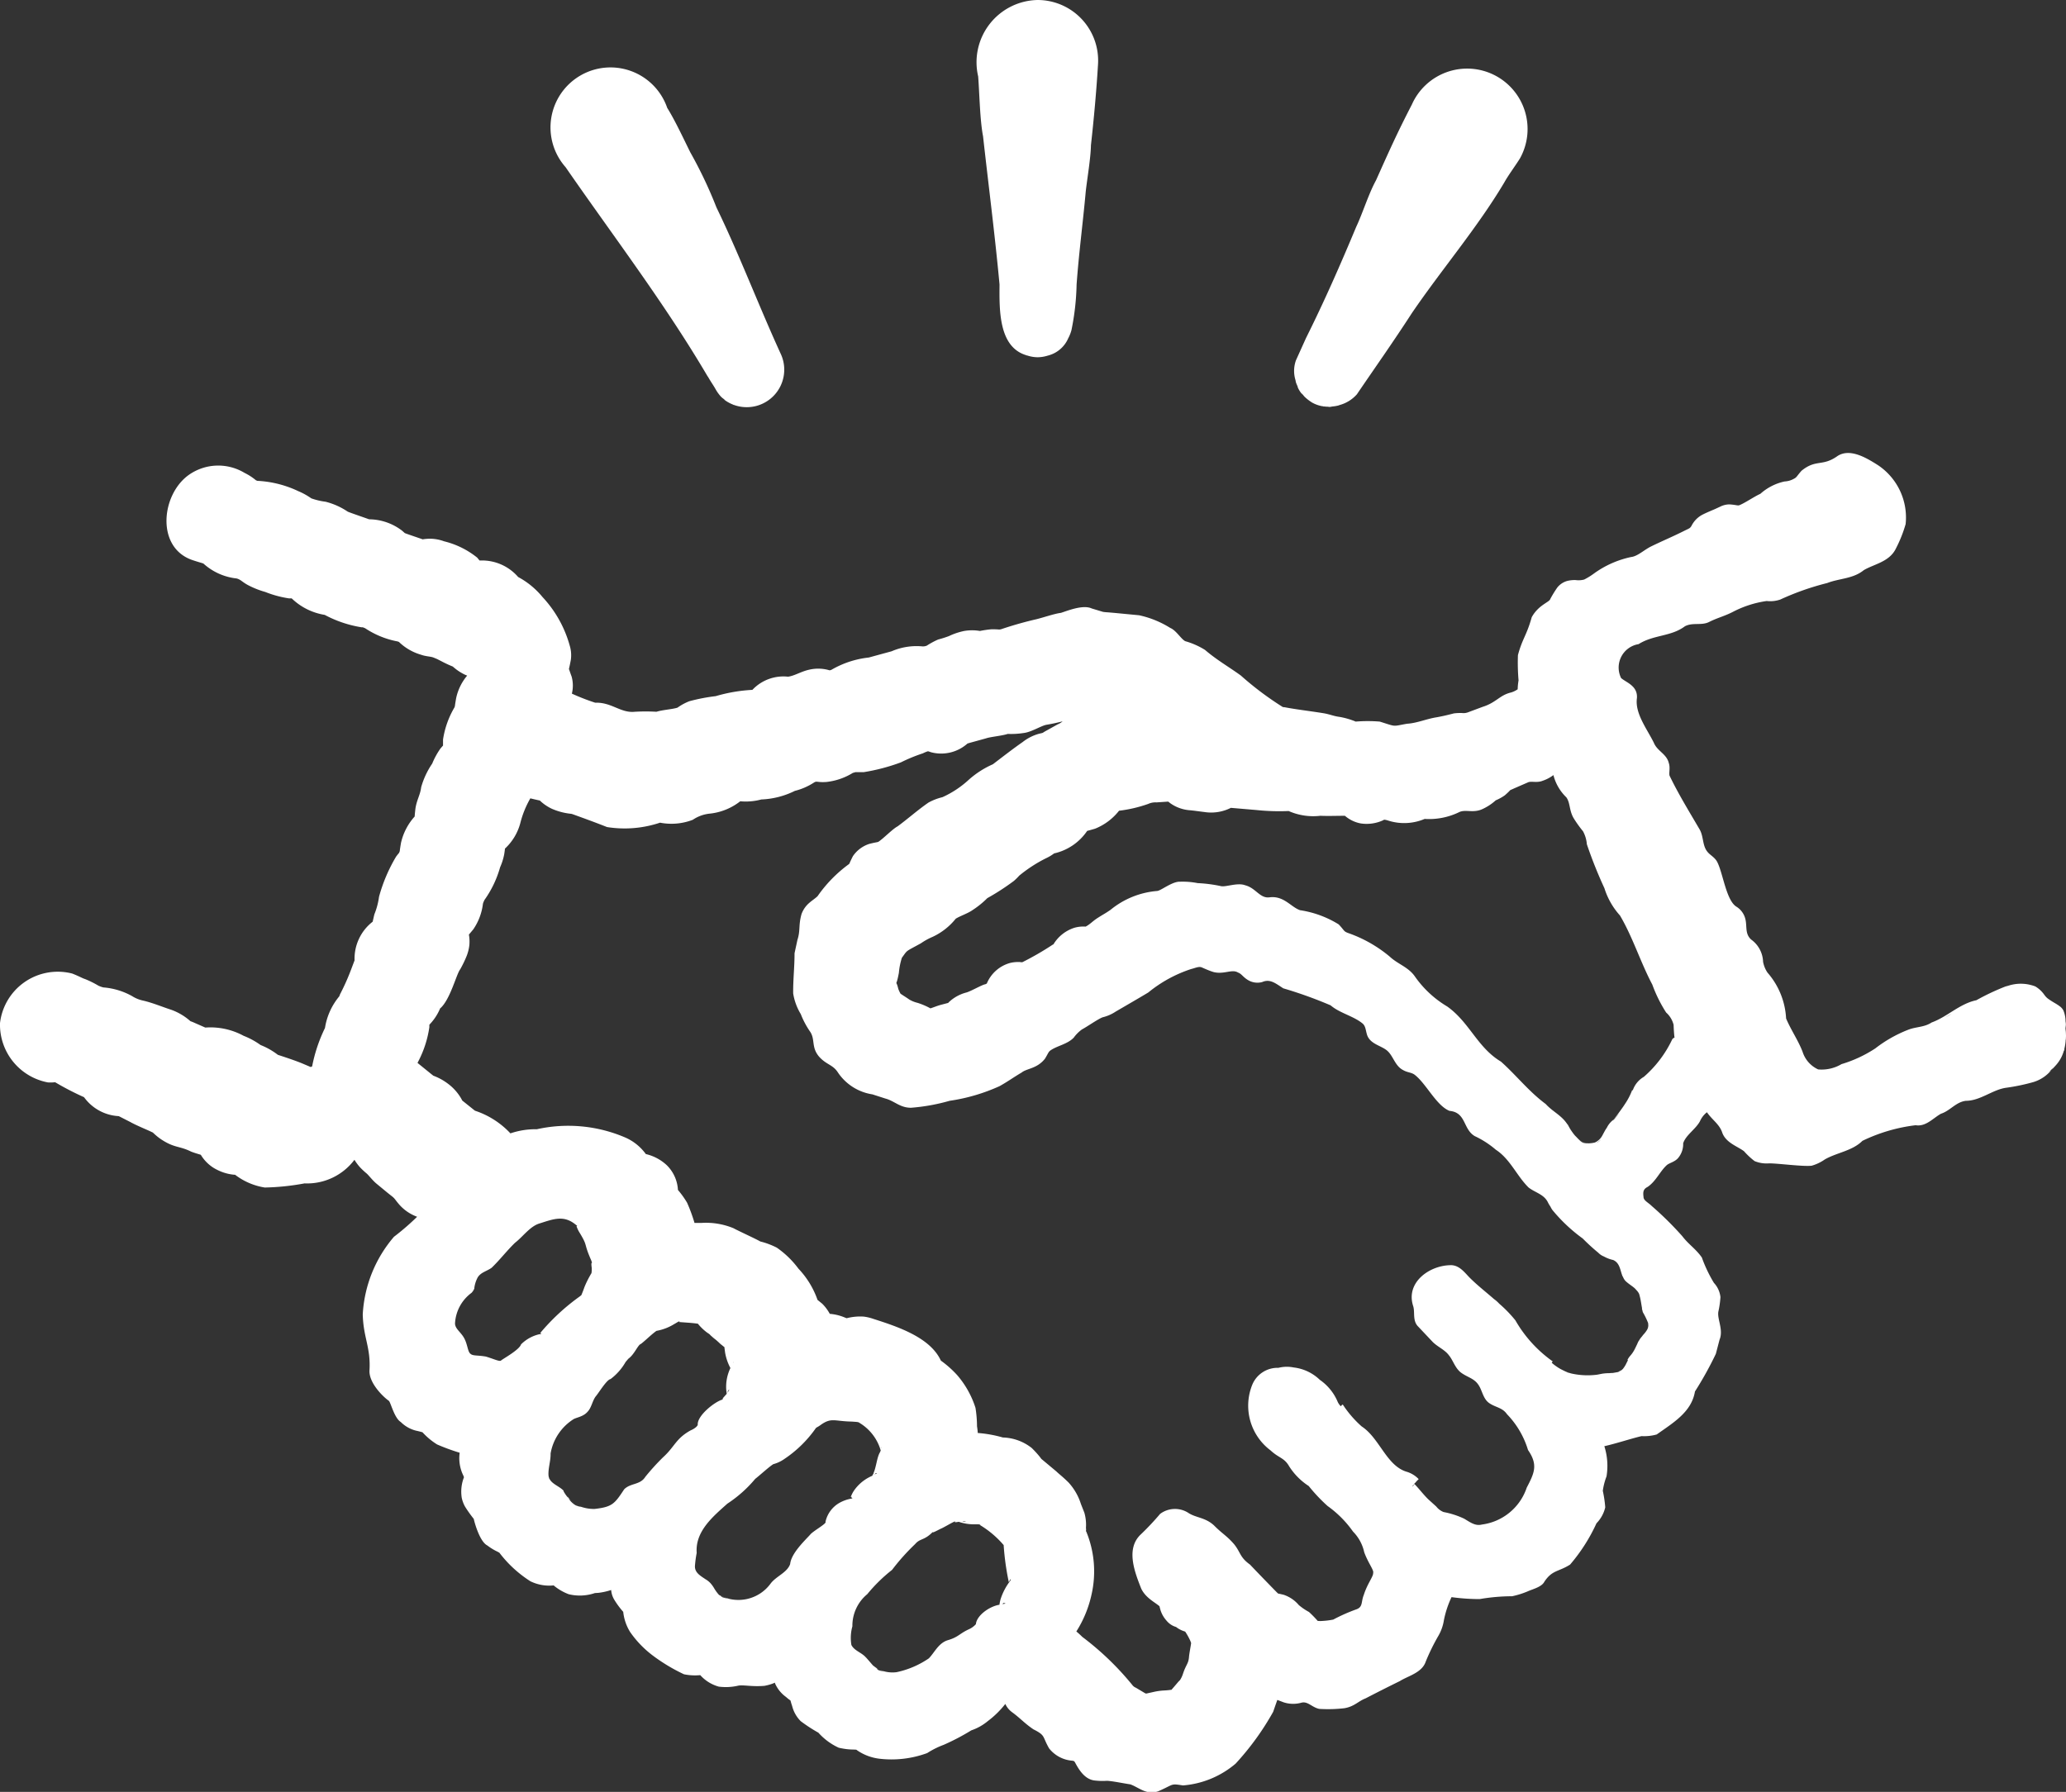<svg xmlns="http://www.w3.org/2000/svg" xmlns:xlink="http://www.w3.org/1999/xlink" width="50" height="43.377" viewBox="0 0 50 43.377">
  <rect x="0" y="0" width="50" height="43.377" fill="#333333" stroke="none"/>
  <defs>
    <clipPath id="clip-path">
      <rect id="長方形_400" data-name="長方形 400" width="50" height="43.377" fill="#fff"/>
    </clipPath>
  </defs>
  <g id="グループ_7622" data-name="グループ 7622" transform="translate(0 0)">
    <g id="グループ_7622-2" data-name="グループ 7622" transform="translate(0 0)" clip-path="url(#clip-path)">
      <path id="パス_1260" data-name="パス 1260" d="M49.995,32.77a1.808,1.808,0,0,0,0-.277,1.735,1.735,0,0,1,0,.175c0-.046,0-.092-.005-.136s0-.1,0-.15c0,.037.007.073.009.11,0-.057,0-.114-.01-.172a.691.691,0,0,0-.05-.258.285.285,0,0,0-.093-.107.564.564,0,0,0-.053-.037c-.014-.009-.028-.019-.043-.027-.051-.03-.1-.059-.149-.093l-.022-.015a.375.375,0,0,1-.1-.1l-.006-.007a.7.7,0,0,0-.216-.2.976.976,0,0,0-.657-.016c-.022.006-.047.012-.069.019a5.677,5.677,0,0,0-.7.331c-.409.086-.7.4-1.083.539-.181.12-.381.1-.575.179a3.179,3.179,0,0,0-.789.449,3.12,3.12,0,0,1-.817.38.941.941,0,0,1-.565.128.7.7,0,0,1-.376-.424c-.105-.277-.288-.539-.4-.81a1.828,1.828,0,0,0-.45-1.109.688.688,0,0,1-.107-.263.691.691,0,0,0-.289-.538c-.171-.156-.08-.354-.158-.555a.49.49,0,0,0-.209-.247c-.243-.168-.318-.827-.459-1.085-.054-.1-.167-.16-.218-.221-.141-.153-.1-.373-.2-.553-.253-.434-.513-.854-.731-1.307-.018-.073.022-.192-.019-.309-.055-.22-.279-.284-.361-.487-.165-.335-.462-.711-.409-1.082.021-.3-.266-.378-.383-.484a.574.574,0,0,1,.423-.821c.367-.231.784-.179,1.122-.433.193-.1.4-.009.588-.105s.369-.138.574-.244a2.542,2.542,0,0,1,.815-.262.755.755,0,0,0,.329-.035,6.448,6.448,0,0,1,1.136-.4c.3-.116.626-.1.886-.312.255-.15.621-.2.777-.523a3.2,3.2,0,0,0,.236-.592,1.524,1.524,0,0,0-.669-1.426c-.264-.167-.672-.421-.978-.223-.371.265-.517.069-.872.357-.108.12-.115.16-.18.192a.51.51,0,0,1-.231.068,1.29,1.29,0,0,0-.587.3c-.132.057-.369.219-.5.272-.045.021-.074-.006-.249-.017a.508.508,0,0,0-.22.054l-.132.061c-.084.036-.191.08-.283.126a.612.612,0,0,0-.282.28c-.037.058-.045.056-.161.112-.286.145-.548.253-.829.391-.171.089-.32.234-.471.25a2.368,2.368,0,0,0-.9.4,1.645,1.645,0,0,1-.237.146.542.542,0,0,1-.207.012.73.73,0,0,0-.212.024.474.474,0,0,0-.229.155,2.779,2.779,0,0,0-.171.279c-.021.08-.284.141-.449.441-.126.451-.226.514-.334.918a5.062,5.062,0,0,0,.015.612,1.433,1.433,0,0,0-.021.215.587.587,0,0,1-.159.077c-.279.065-.361.246-.689.348l-.356.133a.313.313,0,0,1-.106.019,1.173,1.173,0,0,0-.236.007c-.207.054-.278.067-.405.092-.251.037-.483.144-.727.158-.365.064-.245.078-.66-.052a3.622,3.622,0,0,0-.582,0,1.842,1.842,0,0,0-.386-.113c-.142-.018-.212-.054-.366-.085-.281-.048-.673-.093-.96-.148a.393.393,0,0,0-.05-.005,7.561,7.561,0,0,1-1.018-.764c-.292-.212-.582-.375-.867-.62a1.85,1.85,0,0,0-.477-.211c-.1-.048-.22-.262-.364-.321a2.361,2.361,0,0,0-.754-.307l-.595-.057-.163-.014a1.117,1.117,0,0,1-.115-.011l-.272-.082c-.214-.1-.589.056-.747.106-.155.019-.409.108-.594.154a8.87,8.87,0,0,0-.856.243c-.068.014-.022,0-.228,0a2.5,2.5,0,0,0-.282.041,1.13,1.13,0,0,0-.38,0,1.6,1.6,0,0,0-.37.124,2.579,2.579,0,0,1-.262.083,1.93,1.93,0,0,0-.275.149.259.259,0,0,1-.1.018,1.523,1.523,0,0,0-.751.118l-.553.151a2.286,2.286,0,0,0-.908.3.329.329,0,0,1-.039.01.96.96,0,0,0-.487-.017c-.206.044-.353.148-.519.171a1.032,1.032,0,0,0-.845.3.178.178,0,0,0-.018.019,3.852,3.852,0,0,0-.888.152,4.385,4.385,0,0,0-.638.123,1.3,1.3,0,0,0-.286.155c-.106.038-.372.055-.509.1a4.545,4.545,0,0,0-.523,0c-.344.037-.563-.234-.96-.219a5.324,5.324,0,0,1-.565-.22.815.815,0,0,0-.006-.413c-.031-.083-.051-.145-.065-.184.009-.038.026-.112.046-.22a.8.8,0,0,0-.025-.339,2.83,2.83,0,0,0-.662-1.184,1.954,1.954,0,0,0-.588-.483,1.156,1.156,0,0,0-.905-.4l-.03,0-.056-.069a2.053,2.053,0,0,0-.8-.395,1.009,1.009,0,0,0-.342-.063,1.165,1.165,0,0,0-.178.015c-.106-.038-.294-.1-.4-.139l-.032-.012-.064-.057a1.33,1.33,0,0,0-.8-.277c-.124-.045-.443-.153-.517-.185a1.7,1.7,0,0,0-.536-.24,1.655,1.655,0,0,1-.346-.082,1.654,1.654,0,0,0-.314-.174,2.6,2.6,0,0,0-.992-.25l-.034-.014a1.346,1.346,0,0,0-.273-.177,1.234,1.234,0,0,0-1.351.047c-.673.478-.8,1.767.093,2.064.157.053.245.073.262.084a1.423,1.423,0,0,0,.8.359c.105.027.13.082.279.162a2.125,2.125,0,0,0,.416.165,2.573,2.573,0,0,0,.573.155l.056,0,.01,0a1.489,1.489,0,0,0,.8.4,2.832,2.832,0,0,0,.89.3c.06,0,.022,0,.031,0l.057.023a2.119,2.119,0,0,0,.787.32l.032.012s0,0,.015.015a1.274,1.274,0,0,0,.514.293c.118.043.223.041.3.067l.092.038.1.051a2.918,2.918,0,0,0,.28.131l.037.031a1.2,1.2,0,0,0,.259.167l.053.022a1.246,1.246,0,0,0-.267.548c-.046.263-.019.158-.041.223a2.158,2.158,0,0,0-.276.777c0,.072,0,.115,0,.145l-.062.071a1.854,1.854,0,0,0-.2.366,1.944,1.944,0,0,0-.267.572c-.023.189-.106.3-.139.517-.014.122-.017.167-.018.182l0,.009a1.421,1.421,0,0,0-.331.637c-.048.282-.018.167-.038.222-.009.022-.015.032-.01.025s0-.006-.07.086a3.909,3.909,0,0,0-.414.973,1.758,1.758,0,0,1-.113.427c-.027.113-.035.154-.042.178l0,0a1.134,1.134,0,0,0-.437.935l-.093.246a5.426,5.426,0,0,1-.246.551.363.363,0,0,0-.03.073.27.27,0,0,0-.027.033,1.572,1.572,0,0,0-.32.734,3.743,3.743,0,0,0-.311.93l-.035.015-.179-.076c-.177-.076-.46-.168-.615-.219a1.719,1.719,0,0,0-.4-.23.121.121,0,0,1-.028-.014,1.845,1.845,0,0,0-.4-.216,1.685,1.685,0,0,0-.928-.2l-.26-.114a.923.923,0,0,0-.1-.04,1.416,1.416,0,0,0-.471-.279c-.2-.064-.447-.168-.675-.22a.813.813,0,0,1-.27-.111A1.7,1.7,0,0,0,2.5,31.5a.722.722,0,0,1-.12-.043,2.287,2.287,0,0,0-.326-.161c-.071-.022-.118-.058-.307-.132A1.407,1.407,0,0,0,0,32.365,1.423,1.423,0,0,0,1.161,33.8a.958.958,0,0,0,.173-.005,6.882,6.882,0,0,0,.69.358l.011.006a1.108,1.108,0,0,0,.839.457l.044.022.237.121c.135.077.411.19.489.228s.039.014.082.051a1.368,1.368,0,0,0,.179.143c.323.212.431.15.723.295.1.038.165.054.232.076a.951.951,0,0,0,.311.317,1.223,1.223,0,0,0,.238.111,1.1,1.1,0,0,0,.255.054l.024,0a1.59,1.59,0,0,0,.72.31,5.83,5.83,0,0,0,.963-.1,1.435,1.435,0,0,0,1.207-.571,1.246,1.246,0,0,0,.142.189,1.912,1.912,0,0,0,.16.148c.057.055.149.174.232.241l.269.222.126.1c.06.053.063.079.17.2a1.064,1.064,0,0,0,.418.279,6.012,6.012,0,0,1-.561.485,3.145,3.145,0,0,0-.755,1.881c.015.564.193.791.164,1.341-.027.307.33.654.468.748.047.044.131.416.288.513a.8.8,0,0,0,.366.209c.084.018.135.033.16.04a1.666,1.666,0,0,0,.354.295,4.946,4.946,0,0,0,.546.2.951.951,0,0,0,.086.548c.009.021.014.034.018.045v0a.954.954,0,0,0-.054.5.776.776,0,0,0,.078.209,3.089,3.089,0,0,0,.213.3c.007.045.136.547.328.643a1.32,1.32,0,0,0,.233.144c.05.024.074.044.056.028a2.888,2.888,0,0,0,.754.695,1.041,1.041,0,0,0,.562.1c.006,0,0,0,0,0a1.241,1.241,0,0,0,.364.213,1.135,1.135,0,0,0,.635-.028l.084-.005a1.578,1.578,0,0,0,.309-.069.537.537,0,0,0,.078.24,2.07,2.07,0,0,0,.214.289,1.152,1.152,0,0,0,.167.488,2.481,2.481,0,0,0,.549.57,4.294,4.294,0,0,0,.754.453,1.312,1.312,0,0,0,.394.021l0,0a.941.941,0,0,0,.447.278,1.319,1.319,0,0,0,.453-.019c.125-.034.33.027.654,0a1.148,1.148,0,0,0,.255-.077l0,.016a.8.8,0,0,0,.266.33c.158.141.078.015.149.219a.792.792,0,0,0,.207.367,3.7,3.7,0,0,0,.428.279,1.494,1.494,0,0,0,.492.364c.3.069.423.029.439.058a1.2,1.2,0,0,0,.544.208,2.5,2.5,0,0,0,1.158-.136,2.054,2.054,0,0,1,.4-.2,5.471,5.471,0,0,0,.667-.35,1.257,1.257,0,0,0,.4-.224,2.252,2.252,0,0,0,.424-.416.516.516,0,0,0,.163.2c.2.146.3.268.517.415.3.151.211.167.379.46a.789.789,0,0,0,.573.3c.057.024.012-.01.05.032.1.188.243.428.495.448a1.655,1.655,0,0,0,.284.006c.144.007.409.064.565.086.21.076.39.265.673.168.389-.168.288-.192.6-.142a2.236,2.236,0,0,0,1.274-.527,6.569,6.569,0,0,0,.91-1.256s.05-.148.1-.287l.152.058a.743.743,0,0,0,.435.008c.152-.037.25.113.427.151a3.4,3.4,0,0,0,.607-.016c.243-.04.336-.17.514-.238.305-.158.519-.266.83-.419.2-.126.533-.2.625-.467a4.95,4.95,0,0,1,.311-.634,1.09,1.09,0,0,0,.131-.376,2.385,2.385,0,0,1,.184-.555,5.065,5.065,0,0,0,.68.047,4.766,4.766,0,0,1,.787-.069,2.047,2.047,0,0,0,.406-.131c.115-.047.312-.1.373-.219.189-.287.342-.238.623-.416a4.232,4.232,0,0,0,.639-1,.811.811,0,0,0,.212-.386,2.86,2.86,0,0,0-.059-.4,1.555,1.555,0,0,1,.09-.349,1.566,1.566,0,0,0-.053-.731c.3-.068.618-.176.9-.244a1.132,1.132,0,0,0,.368-.04c.392-.28.843-.54.925-1.04a8.561,8.561,0,0,0,.506-.912l.089-.341c.1-.24-.061-.5-.028-.682a2.246,2.246,0,0,0,.05-.351.6.6,0,0,0-.158-.344,3.362,3.362,0,0,1-.292-.614c-.146-.21-.321-.315-.474-.517a7.966,7.966,0,0,0-.738-.729c-.09-.089-.2-.132-.2-.223-.013-.113-.011-.184.1-.24.2-.136.293-.367.457-.521.062-.061.21-.082.291-.191a.525.525,0,0,0,.112-.343c.063-.2.3-.339.405-.532a.57.57,0,0,1,.17-.22c.131.19.307.291.373.5.091.242.365.323.525.444a1.784,1.784,0,0,0,.255.238.754.754,0,0,0,.352.055c.225,0,.82.082,1.03.057a1.053,1.053,0,0,0,.317-.151c.286-.166.667-.206.911-.451a4.067,4.067,0,0,1,1.288-.378c.25.041.428-.178.615-.279.22-.071.358-.282.6-.312.348,0,.64-.266.968-.315a4.793,4.793,0,0,0,.668-.139.9.9,0,0,0,.432-.288c-.017.017-.039.03-.057.045.037-.036.075-.073.108-.107-.017.019-.03.041-.048.06.037-.039.073-.079.108-.117a.871.871,0,0,0,.188-.334c0-.011.011-.021.015-.031s0-.038.008-.056a1.2,1.2,0,0,0,.025-.165V32.77m-.158-.816-.019-.014.019.014m-.135-.085c-.024-.013-.046-.028-.068-.041.022.014.045.028.068.041m-.31-.281a.543.543,0,0,0-.1-.08.589.589,0,0,1,.1.08M39.4,40.522c-.019.036-.037.073-.056.11,0,.009-.01.017-.015.025a.448.448,0,0,1-.055.08.218.218,0,0,1-.021.019.238.238,0,0,1-.086.051l-.022.007-.115.015a.877.877,0,0,0,.1-.011.828.828,0,0,1-.165.019l.061-.008c-.027,0-.054.008-.08.009a1.107,1.107,0,0,0-.175.014l-.118.023a1.813,1.813,0,0,1-.625-.029L38,40.838a1.04,1.04,0,0,1-.122-.045l-.083-.041a.964.964,0,0,1-.126-.076.93.93,0,0,1-.1-.077c-.021-.008-.012-.021,0-.033l.006-.009h0s0,0,0-.006a3.109,3.109,0,0,1-.9-.991,3.1,3.1,0,0,0-.387-.4.188.188,0,0,0-.015-.015.77.77,0,0,0-.115-.1c-.2-.175-.415-.341-.606-.535-.113-.119-.235-.278-.425-.286-.52-.005-1.113.411-.927.987.05.153-.022.357.123.5l.354.375c.131.126.293.186.393.325.1.121.147.314.3.422s.309.133.411.289c.094.136.11.34.265.444s.315.105.425.265a2.132,2.132,0,0,1,.509.867c.247.359.155.555-.031.911a1.325,1.325,0,0,1-1.083.893c-.158.04-.271-.045-.429-.14a2.033,2.033,0,0,0-.5-.162.424.424,0,0,1-.177-.133l-.19-.172c-.119-.114-.22-.252-.344-.38l.049-.048-.006,0,.065-.064a.66.66,0,0,0-.3-.181c-.484-.154-.648-.813-1.08-1.095a2.624,2.624,0,0,1-.451-.521c-.018-.024-.038.026-.056.031a.38.38,0,0,1-.071-.1A1.221,1.221,0,0,0,31.942,41a1.091,1.091,0,0,0-.634-.3.826.826,0,0,0-.369.009.662.662,0,0,0-.626.394,1.352,1.352,0,0,0,.437,1.605c.2.187.33.175.449.384a1.571,1.571,0,0,0,.474.478,4.051,4.051,0,0,0,.458.485,2.58,2.58,0,0,1,.614.618,1.02,1.02,0,0,1,.271.5c.094.259.241.438.216.5.008.087-.138.254-.226.532-.07.17-.017.288-.174.348a4.183,4.183,0,0,0-.565.25,1.82,1.82,0,0,1-.246.032.669.669,0,0,1-.131,0,2.766,2.766,0,0,0-.211-.216,1.435,1.435,0,0,1-.246-.167.819.819,0,0,0-.369-.25c-.2-.047-.109-.018-.156-.051-.181-.185-.471-.483-.656-.679-.243-.174-.224-.285-.374-.48-.18-.214-.3-.267-.5-.471-.221-.2-.437-.175-.636-.312a.6.6,0,0,0-.666.036,6.353,6.353,0,0,1-.471.5c-.364.347-.144.908.015,1.311.111.228.334.328.443.426,0,.012.009.04.023.094a.7.7,0,0,0,.153.261.457.457,0,0,0,.223.145.641.641,0,0,0,.138.082.84.84,0,0,0,.083.03,1.543,1.543,0,0,1,.124.223l.02.053c-.009.074-.035.2-.05.318-.011.188-.069.189-.148.429a.618.618,0,0,1-.07.149l-.041.042c-.084.1-.146.171-.167.194a1.807,1.807,0,0,1-.192.018,1.512,1.512,0,0,0-.254.038l-.159.035a.064.064,0,0,1-.017,0s-.021-.009-.056-.031l-.176-.105c-.061-.032-.041-.021-.05-.028l-.027-.022a6.941,6.941,0,0,0-1.227-1.185s-.077-.077-.144-.131a2.769,2.769,0,0,0,.369-.9A2.527,2.527,0,0,0,26.3,44.7a.183.183,0,0,0-.019-.04.185.185,0,0,0,0-.075,1.047,1.047,0,0,0-.038-.369l-.084-.213a1.387,1.387,0,0,0-.3-.52c-.165-.161-.227-.2-.291-.264l-.359-.3c0,.012-.043-.075-.239-.269a1.18,1.18,0,0,0-.7-.255,3,3,0,0,0-.607-.109,1.417,1.417,0,0,0-.018-.161,2.9,2.9,0,0,0-.037-.448,2.263,2.263,0,0,0-.438-.786,2.5,2.5,0,0,0-.4-.357c-.258-.563-1.047-.822-1.627-1.008a1.167,1.167,0,0,0-.237-.057,1.307,1.307,0,0,0-.416.039l-.049-.019a1.174,1.174,0,0,0-.359-.087,1.047,1.047,0,0,0-.183-.245l-.114-.093a2.1,2.1,0,0,0-.46-.754A2.242,2.242,0,0,0,18.8,37.8a1.857,1.857,0,0,0-.4-.15c-.106-.063-.53-.255-.649-.321a1.743,1.743,0,0,0-.773-.128c-.056,0-.113,0-.17,0a3.881,3.881,0,0,0-.18-.49,2.166,2.166,0,0,0-.221-.308.908.908,0,0,0-.271-.6,1.112,1.112,0,0,0-.506-.269,1.216,1.216,0,0,0-.522-.411,3.5,3.5,0,0,0-2.115-.19,1.888,1.888,0,0,0-.64.1,2.054,2.054,0,0,0-.859-.549l-.306-.245-.024-.045a1.2,1.2,0,0,0-.346-.38,1.373,1.373,0,0,0-.331-.177l-.06-.048-.322-.261s.006-.012.007-.016a2.6,2.6,0,0,0,.279-.85c0-.03,0-.046,0-.058l.056-.063a1.252,1.252,0,0,0,.2-.322l0-.006c.248-.207.4-.843.491-.952a2.745,2.745,0,0,0,.156-.323,1.028,1.028,0,0,0,.065-.261.951.951,0,0,0-.011-.256c.024-.028.056-.066.105-.125a1.38,1.38,0,0,0,.233-.608.2.2,0,0,1,.015-.053c.014-.031.025-.054.025-.054a2.545,2.545,0,0,0,.377-.789,1.436,1.436,0,0,0,.1-.317c.015-.1.018-.13.018-.136v0l.008-.007a1.294,1.294,0,0,0,.363-.609,2.35,2.35,0,0,1,.243-.6c.08.02.159.038.23.053a1.079,1.079,0,0,0,.292.2,1.546,1.546,0,0,0,.471.122l.031.009c.3.109.512.185.832.311a2.7,2.7,0,0,0,1.283-.106,1.439,1.439,0,0,0,.793-.07.882.882,0,0,1,.4-.148,1.436,1.436,0,0,0,.748-.3c.005,0,.009,0,0,0a1.44,1.44,0,0,0,.51-.044,1.993,1.993,0,0,0,.812-.208,1.514,1.514,0,0,0,.46-.2c.075-.048.072,0,.3-.015a1.523,1.523,0,0,0,.644-.221c.114-.024-.041-.014.262-.017a4.721,4.721,0,0,0,.9-.237,3.972,3.972,0,0,1,.533-.219.826.826,0,0,1,.115-.048l.017,0,.065.022a.955.955,0,0,0,.879-.209s.008-.005.088-.027l.363-.1c.1-.037.4-.063.525-.108a1.97,1.97,0,0,0,.381-.021c.188-.019.432-.179.558-.2s.26-.05.39-.083a.429.429,0,0,1-.122.074l-.289.161c-.1.055-.028.034-.162.066a1.119,1.119,0,0,0-.394.2c-.232.161-.486.359-.721.538a2.217,2.217,0,0,0-.581.373,2.4,2.4,0,0,1-.64.424,1.353,1.353,0,0,0-.337.13c-.258.178-.488.384-.746.575-.118.061-.325.276-.451.364-.04.028-.025.009-.234.061a.763.763,0,0,0-.4.3c-.1.2-.077.179-.1.194a3.262,3.262,0,0,0-.754.773c-.126.119-.289.177-.387.429-.079.275-.025.4-.1.628l-.07.324c0,.349-.036.623-.033.973a1.385,1.385,0,0,0,.184.5,2.057,2.057,0,0,0,.23.431c.122.189.02.373.214.6.172.193.327.19.449.373a1.228,1.228,0,0,0,.841.539l.31.1c.223.058.355.225.624.224a4.664,4.664,0,0,0,.933-.168,4.486,4.486,0,0,0,1.212-.356c.219-.124.34-.216.533-.329.12-.1.372-.09.564-.335.083-.135.08-.167.146-.209.162-.107.4-.144.55-.3a.889.889,0,0,1,.2-.2c.132-.07.383-.249.5-.293A.988.988,0,0,0,27,32.086c.183-.107.6-.348.791-.464a3.21,3.21,0,0,1,1.036-.567c.1-.024.187-.07.259-.039s.172.078.284.112c.254.064.447-.079.592.012.081.026.123.111.237.179a.438.438,0,0,0,.348.051c.188-.082.317.027.51.152a10.418,10.418,0,0,1,1.146.412c.22.19.562.26.781.446.067.066.066.154.1.266.074.226.334.257.484.382s.19.37.386.471c.1.061.206.057.281.114.281.214.523.745.844.875.41.039.322.441.613.612a2.234,2.234,0,0,1,.51.33c.347.226.506.633.792.914.162.126.375.163.47.364a.857.857,0,0,0,.06.1.477.477,0,0,0,.048.082,3.927,3.927,0,0,0,.732.688,4.848,4.848,0,0,0,.37.339l.011.01a.385.385,0,0,0,.131.086.8.8,0,0,0,.224.085c.165.073.168.247.226.389,0,.006.009.013.012.019a.31.31,0,0,0,.061.1c.067.065.147.112.217.171a.544.544,0,0,1,.044.047.334.334,0,0,1,.066.089.338.338,0,0,1,.018.062c.026.092.036.19.055.286a.2.2,0,0,0,0,.027c0,.008.006.015.008.023a.468.468,0,0,0,.012.051,1.8,1.8,0,0,1,.129.266c0,.005,0,.011,0,.017a.214.214,0,0,1-.022.135v0a.634.634,0,0,1-.091.122.384.384,0,0,0-.03.038l-.041.05a.688.688,0,0,0-.04.062c0,.005-.008.01-.011.015-.011.023-.021.043-.03.066-.021.044-.041.087-.064.131a.754.754,0,0,1-.106.155.453.453,0,0,0-.067.1m0,.005-.01.02.01-.02m-.08.151a.433.433,0,0,1-.036.053.485.485,0,0,0,.036-.053m-.073.086a.15.15,0,0,1-.03.028.347.347,0,0,1-.035.012.239.239,0,0,0,.065-.04M21.137,47.924c-.064-.067-.122-.144-.188-.212-.1-.112-.275-.156-.344-.294a1.035,1.035,0,0,1,.024-.452.989.989,0,0,1,.36-.778,3.834,3.834,0,0,1,.6-.588,5.252,5.252,0,0,1,.559-.625c.126-.149.22-.073.452-.319-.106.1.133-.04.186-.06.071-.032.254-.142.308-.162.028-.011.035,0,.009.014a.672.672,0,0,0,.1-.012,1.156,1.156,0,0,0,.413.061c.047,0,.124,0,.108.013-.009,0-.032-.006,0,.009A2.338,2.338,0,0,1,24.29,45a6.3,6.3,0,0,0,.123.89c.006.008.009-.008.03-.045s.028-.015.008.017a1.469,1.469,0,0,0-.237.452.977.977,0,0,0-.026.13c-.246.039-.552.262-.57.47a.5.5,0,0,1-.162.12c-.239.108-.256.193-.527.271-.22.073-.315.3-.45.437a2.179,2.179,0,0,1-.784.335.789.789,0,0,1-.406-.058.846.846,0,0,0,.1.042.805.805,0,0,1-.125-.033c-.023-.01-.037-.032-.057-.047.016.009.034.013.05.022a.7.7,0,0,1-.132-.094c.006.005.009.012.016.018m-7.5-4.242c-.118-.128-.343-.174-.366-.367-.013-.174.055-.356.05-.535a1.23,1.23,0,0,1,.551-.828c.063-.043.238-.06.341-.18.1-.1.119-.274.206-.382.062-.07.261-.4.353-.412a1.346,1.346,0,0,0,.364-.413l.119-.141-.053.064c.155-.119.216-.312.306-.368l-.025.027c.153-.119.266-.24.4-.336a1.224,1.224,0,0,0,.431-.165c.064-.034.115-.075.132-.062-.006.006-.03.014,0,.014.141.012.3.019.44.04a1.221,1.221,0,0,0,.229.219c.084.053.048.04.1.082.093.086.082.06.214.187.044.035.074.06.1.08,0,.033.009.071.014.122a1.233,1.233,0,0,0,.13.383,1.049,1.049,0,0,0-.1.54c.006.044.009.069.011.083-.03.035-.066.076-.112.126l.037-.032c-.03.031-.015.031-.032.047-.19.056-.6.382-.595.6.008.03-.064.1-.17.144-.364.2-.382.393-.673.656a5.65,5.65,0,0,0-.426.47c-.125.2-.353.145-.51.3-.234.355-.289.428-.718.477a.958.958,0,0,1-.377-.071c.019.009.036.021.056.028-.045-.014-.093-.027-.134-.044a.5.5,0,0,1-.2-.215c.027.035.056.07.082.1a.865.865,0,0,1-.18-.232M10.491,33.638h0m17.853,14.87c.008,0,.008,0,.007,0s-.011.01-.007,0m.184-1.513-.017,0a.049.049,0,0,1,.017,0m.3.382c0,.01,0,0,0,0v0m-4.572-.95a.444.444,0,0,1,.044-.033c-.034.015.119.017-.044.033m.027-1.507c0-.025,0-.035,0-.023s0,.016,0,.023m-3.122-1.631.053-.044c-.045.029.074,0-.053.044m-3.559-1.978a.407.407,0,0,1,.023-.051c.033-.053.016-.013.021-.017a.213.213,0,0,1-.044.068m-.625-1.657h.009s.024.011-.009,0m-3.917.24a.914.914,0,0,0-.45.247c-.041.134-.435.347-.483.39-.031.035-.174-.037-.37-.095-.194-.034-.307-.014-.363-.061-.076-.045-.074-.22-.156-.376s-.219-.227-.226-.36a.981.981,0,0,1,.4-.746.3.3,0,0,0,.06-.1.219.219,0,0,1-.06.1.238.238,0,0,0,.068-.108l0-.015a.75.75,0,0,1,.082-.252c.078-.123.214-.145.336-.231.207-.2.366-.412.569-.608.187-.143.363-.4.593-.466.336-.106.587-.211.881.037.058.041,0,.021.014.04a.971.971,0,0,0,.053.116c.237.385.1.247.3.7.048.134-.015-.027.012.177.008.109-.017.183-.008.131,0,.015-.087.14-.169.344-.034.1-.066.171-.073.191l-.041.033a5.166,5.166,0,0,0-.952.881c-.022.018.082,0-.017.035m4.679.7c.017-.043.027-.047.006-.011a.1.1,0,0,0-.006.011m3.578,2.074v0c.02-.075.024-.058,0,0m2.062,1.763a.231.231,0,0,1-.09-.007.19.19,0,0,1,.09.007m15.744-9.809a1.432,1.432,0,0,1-.1.116c.054-.067.109-.132.164-.2-.018.025-.034.048-.061.082m.376-.642a1.584,1.584,0,0,1-.179.345l-.03.046c-.076.111-.158.218-.237.323a.544.544,0,0,0-.168.2.872.872,0,0,0-.056.09c-.022.04-.038.071-.054.1a.379.379,0,0,1-.177.167.572.572,0,0,1-.113.019c-.162.013-.206-.015-.275-.087a.34.34,0,0,0,.275.087.355.355,0,0,1-.294-.106c-.021-.022-.047-.05-.077-.079a1.309,1.309,0,0,1-.167-.252c-.008-.015-.021-.025-.03-.04s-.008-.01-.011-.015c-.132-.188-.349-.288-.5-.457-.413-.306-.708-.692-1.084-1.027-.571-.341-.757-.947-1.3-1.334a2.537,2.537,0,0,1-.793-.742c-.163-.22-.406-.285-.6-.467a3.221,3.221,0,0,0-.994-.566c-.128-.045-.092-.058-.24-.213a2.47,2.47,0,0,0-.933-.343c-.22-.072-.392-.356-.74-.312-.234.032-.33-.225-.588-.291-.189-.073-.474.049-.589.02a3.438,3.438,0,0,0-.564-.073,1.866,1.866,0,0,0-.428-.034c-.183-.008-.457.214-.548.224a2.042,2.042,0,0,0-1.132.457c-.131.091-.161.1-.317.2-.126.082-.173.147-.285.206-.027.011,0,0,0,0a.793.793,0,0,0-.265.026.917.917,0,0,0-.516.406c-.017.019.009-.015-.008,0a7.161,7.161,0,0,1-.745.431.837.837,0,0,0-.287.015.856.856,0,0,0-.571.5.231.231,0,0,1-.041.019c-.071.009-.361.177-.461.2a.972.972,0,0,0-.428.243l0,.006-.191.05c-.106.031-.173.061-.243.083a1.74,1.74,0,0,0-.31-.133.717.717,0,0,1-.2-.08c-.08-.056-.177-.115-.214-.142a.892.892,0,0,1-.054-.116c-.066-.276-.063.021.014-.388a1.648,1.648,0,0,1,.073-.366c.147-.2.071-.135.462-.351a1.547,1.547,0,0,1,.279-.154,1.562,1.562,0,0,0,.562-.44c.1-.065.3-.13.413-.213a2.139,2.139,0,0,0,.351-.285,5.75,5.75,0,0,0,.646-.419c.1-.089.129-.131.127-.126a3.406,3.406,0,0,1,.644-.419,1.066,1.066,0,0,0,.2-.119,1.315,1.315,0,0,0,.8-.545c.028-.007.082-.021.19-.053a1.393,1.393,0,0,0,.581-.435,3.285,3.285,0,0,0,.706-.165.42.42,0,0,1,.2-.037l.284-.019.056.043a.934.934,0,0,0,.452.165c.086.005.275.034.361.043a1.061,1.061,0,0,0,.648-.1l.62.053a5.316,5.316,0,0,0,.778.024,1.474,1.474,0,0,0,.769.115c.172.009.416,0,.591,0l.023.018a.808.808,0,0,0,.367.168.957.957,0,0,0,.555-.086c-.022,0,0-.019.123.022a1.267,1.267,0,0,0,.864-.046,1.662,1.662,0,0,0,.843-.168c.154-.066.328.03.546-.066a1.259,1.259,0,0,0,.331-.216,1.152,1.152,0,0,0,.219-.121c.2-.174.063-.092.233-.171l.331-.144c.079-.034.216.018.351-.037a.911.911,0,0,0,.262-.138v0a1.137,1.137,0,0,0,.313.539c.1.142.064.322.183.515a2.959,2.959,0,0,0,.22.306.784.784,0,0,1,.093.314,10.785,10.785,0,0,0,.425,1.064,1.772,1.772,0,0,0,.376.66c.31.524.5,1.141.783,1.673a3.385,3.385,0,0,0,.335.677.589.589,0,0,1,.181.3c0,.04.009.22.022.311-.035,0-.037.028-.051.028a2.772,2.772,0,0,1-.692.918.6.6,0,0,0-.269.331m-.023.106a.514.514,0,0,1-.024.048l.024-.048m-.745,1.071a.212.212,0,0,1-.119.092.306.306,0,0,0,.119-.092M23.859,31.443l0,0c-.012.028-.008.016,0,0M24.7,30.9c-.006,0,.008-.007.023-.012L24.7,30.9M22.817,32.13a.057.057,0,0,1,0-.015c0,.012,0,.018,0,.015m-.356-.115s0,0,.009,0l-.009,0m15.526,2.9c.011.02.021.039.034.059a.419.419,0,0,1-.034-.059m-.4-.425c-.016-.012-.036-.03-.056-.047l.056.047m-5.064-7.173c-.019-.01-.031-.024,0,0m5.018-1.006h0c-.008,0,0,0,0,0m1.483,11.767L39,38.069l.024.01m.2.2,0-.007,0,.007m-25.87,5.2,0,0,0,0m-.054-.076c0-.006-.011-.011-.012-.017a.059.059,0,0,1,0-.018.17.17,0,0,0,.016.035m3.78,2.43c-.13-.089-.283-.167-.264-.344a2.615,2.615,0,0,1,.041-.3c-.04-.525.4-.885.742-1.192a3.063,3.063,0,0,0,.674-.6c.106-.082.344-.3.438-.356a.853.853,0,0,0,.268-.126,2.889,2.889,0,0,0,.764-.75c.038-.028.045-.024.108-.069.266-.193.334-.093.76-.086.094.008.159.006.184.03a1.151,1.151,0,0,1,.516.671c-.007.014-.011.027-.019.043-.076.128-.087.356-.161.516l.1-.113a.571.571,0,0,0-.126.166,1.017,1.017,0,0,0-.413.319.7.7,0,0,0-.106.193c0,.011.022-.012.022,0s-.011.021,0,.022.041.005-.01.018a.915.915,0,0,0-.253.085.7.7,0,0,0-.371.476c.04.041-.309.227-.373.314-.138.151-.456.451-.482.708-.071.207-.333.292-.47.469a.965.965,0,0,1-1.252.279,1.009,1.009,0,0,1-.123-.17.753.753,0,0,0-.087-.118.569.569,0,0,0-.1-.082m-.17-.118a.421.421,0,0,1-.032-.032.421.421,0,0,0,.032.032m.416.4a.1.1,0,0,1-.011-.017.1.1,0,0,0,.011.017m.3.178a.637.637,0,0,1-.144-.03.259.259,0,0,1-.071-.051.878.878,0,0,0,.215.081m16.595-2.763-.048.047-.005-.006.047-.046.007.005m2.548-3.787c.015.023.027.048.043.071a.749.749,0,0,1-.043-.071m.789.844s0,0,0,.007l0,0,0,0m1.061.3a1.223,1.223,0,0,1-.139.014,1,1,0,0,0,.139-.014m-.64-.057c-.014-.005-.03-.007-.044-.012l-.034-.017c.026.011.052.021.078.03m-.236-.108-.017-.011.017.011m-.416-.368-.022-.018.022.018m2.291-.151c-.009.019-.018.04-.029.058.011-.019.019-.038.029-.058m.1-.185a.21.21,0,0,0-.012.019l.012-.019m.172-.463a.336.336,0,0,1,.022.053.347.347,0,0,0-.022-.053m-.209-.668h0m6.83-6.421h0m.557-.253.153-.088a1,1,0,0,1-.141.082l-.012.007m2.1-.763a.787.787,0,0,0-.09-.018.582.582,0,0,1,.09.018m-.48-.007-.026,0,.026,0M30.863,24.754l-.013.008.013-.008m-20.135.892h0M2,34.107c0,.008.013.014.016.021C2,34.118,2,34.109,2,34.107m47.744-.74c.022-.027.044-.056.064-.086a.975.975,0,0,1-.064.086" transform="translate(0 -7.597)" fill="#fff"/>
      <path id="パス_1261" data-name="パス 1261" d="M53.063,10.378a.828.828,0,0,0,.036.108.653.653,0,0,1-.027-.086.8.8,0,0,0,.053.127c-.008-.014-.019-.027-.026-.041a.687.687,0,0,0,.129.209c-.014-.017-.021-.039-.035-.057a.934.934,0,0,0,.071.09s-.008-.005-.011-.009l.019.019.019.019a1.108,1.108,0,0,0,.171.129.79.79,0,0,0,.236.085c.022,0,.042.012.063.015-.009,0-.021-.009-.031-.011a.759.759,0,0,0,.082.009c-.017,0-.034,0-.051,0a.646.646,0,0,0,.067,0c.018,0,.037.006.056.006a.6.6,0,0,0,.065-.011.867.867,0,0,0,.145-.024l.03-.011a.86.86,0,0,0,.418-.259c.451-.663.894-1.29,1.331-1.966.718-1.054,1.591-2.074,2.238-3.165.1-.18.266-.4.379-.582a1.463,1.463,0,1,0-2.618-1.3c-.357.691-.553,1.131-.867,1.833-.178.323-.321.791-.478,1.124-.385.922-.773,1.806-1.215,2.692l-.244.54a.756.756,0,0,0-.01.484c0,.008,0,.016.005.024m.93.6a.678.678,0,0,0,.068-.011.651.651,0,0,1-.068.011" transform="translate(-21.704 -1.139)" fill="#fff"/>
      <path id="パス_1262" data-name="パス 1262" d="M84.055,43.826l0,0,0,0" transform="translate(-34.406 -17.939)" fill="#fff"/>
      <path id="パス_1263" data-name="パス 1263" d="M36.019,68.418c-.012-.006-.025-.009-.037-.016l.037.016" transform="translate(-14.729 -27.999)" fill="#fff"/>
      <path id="パス_1264" data-name="パス 1264" d="M35.64,68.108a.709.709,0,0,1-.172-.194,1.058,1.058,0,0,0,.172.194" transform="translate(-14.518 -27.799)" fill="#fff"/>
      <path id="パス_1265" data-name="パス 1265" d="M23.65,61.675a.767.767,0,0,1-.1-.05.59.59,0,0,0,.1.05" transform="translate(-9.641 -25.225)" fill="#fff"/>
      <path id="パス_1266" data-name="パス 1266" d="M23.487,61.567a.648.648,0,0,1-.1-.083.787.787,0,0,0,.1.083" transform="translate(-9.575 -25.167)" fill="#fff"/>
      <path id="パス_1267" data-name="パス 1267" d="M47.823,66.454c-.006-.006-.014-.018-.02-.026l-.009-.008Z" transform="translate(-19.563 -27.188)" fill="#fff"/>
      <path id="パス_1268" data-name="パス 1268" d="M40.174,3.288c.131,1.178.291,2.42.4,3.6-.005.633-.021,1.535.675,1.719a.817.817,0,0,0,.247.041.832.832,0,0,0,.24-.038.729.729,0,0,0,.5-.42.924.924,0,0,0,.079-.2,6.06,6.06,0,0,0,.124-1.1c.054-.752.152-1.486.222-2.259.038-.331.12-.809.125-1.112.071-.641.132-1.305.171-1.953A1.466,1.466,0,0,0,41.495,0,1.507,1.507,0,0,0,40.057,1.85c.032.412.041,1.038.116,1.438M41.2,8.59c.014.005.027.012.041.017-.014,0-.027-.011-.041-.017m.661-.027a.71.71,0,0,1-.068.028c.023-.009.046-.018.068-.028m.126-.077a.771.771,0,0,0,.084-.067.683.683,0,0,1-.084.067" transform="translate(-16.384 0)" fill="#fff"/>
      <path id="パス_1269" data-name="パス 1269" d="M26.341,10.245l.014.022c.056.1.118.185.172.281a1.014,1.014,0,0,0,.13.183l.01.009c.013.014.027.025.04.038,0,0-.007-.011-.012-.015a.819.819,0,0,0,.071.058c-.011-.008-.024-.011-.034-.019A.908.908,0,0,0,28.1,9.683c-.53-1.16-.994-2.386-1.549-3.53a10.573,10.573,0,0,0-.632-1.332c-.159-.32-.368-.771-.559-1.077A1.452,1.452,0,1,0,22.9,5.179c1.163,1.682,2.4,3.3,3.439,5.066m.635.69c-.012,0-.022-.01-.034-.014l.034.014" transform="translate(-9.212 -1.132)" fill="#fff"/>
      <path id="パス_1270" data-name="パス 1270" d="M29.642,16.356l-.025-.024c.009.008.016.017.025.024" transform="translate(-12.123 -6.685)" fill="#fff"/>
      <path id="パス_1271" data-name="パス 1271" d="M53.4,16.2a.335.335,0,0,1-.025-.025c.008.009.017.017.025.025" transform="translate(-21.846 -6.621)" fill="#fff"/>
    </g>
  </g>
</svg>
